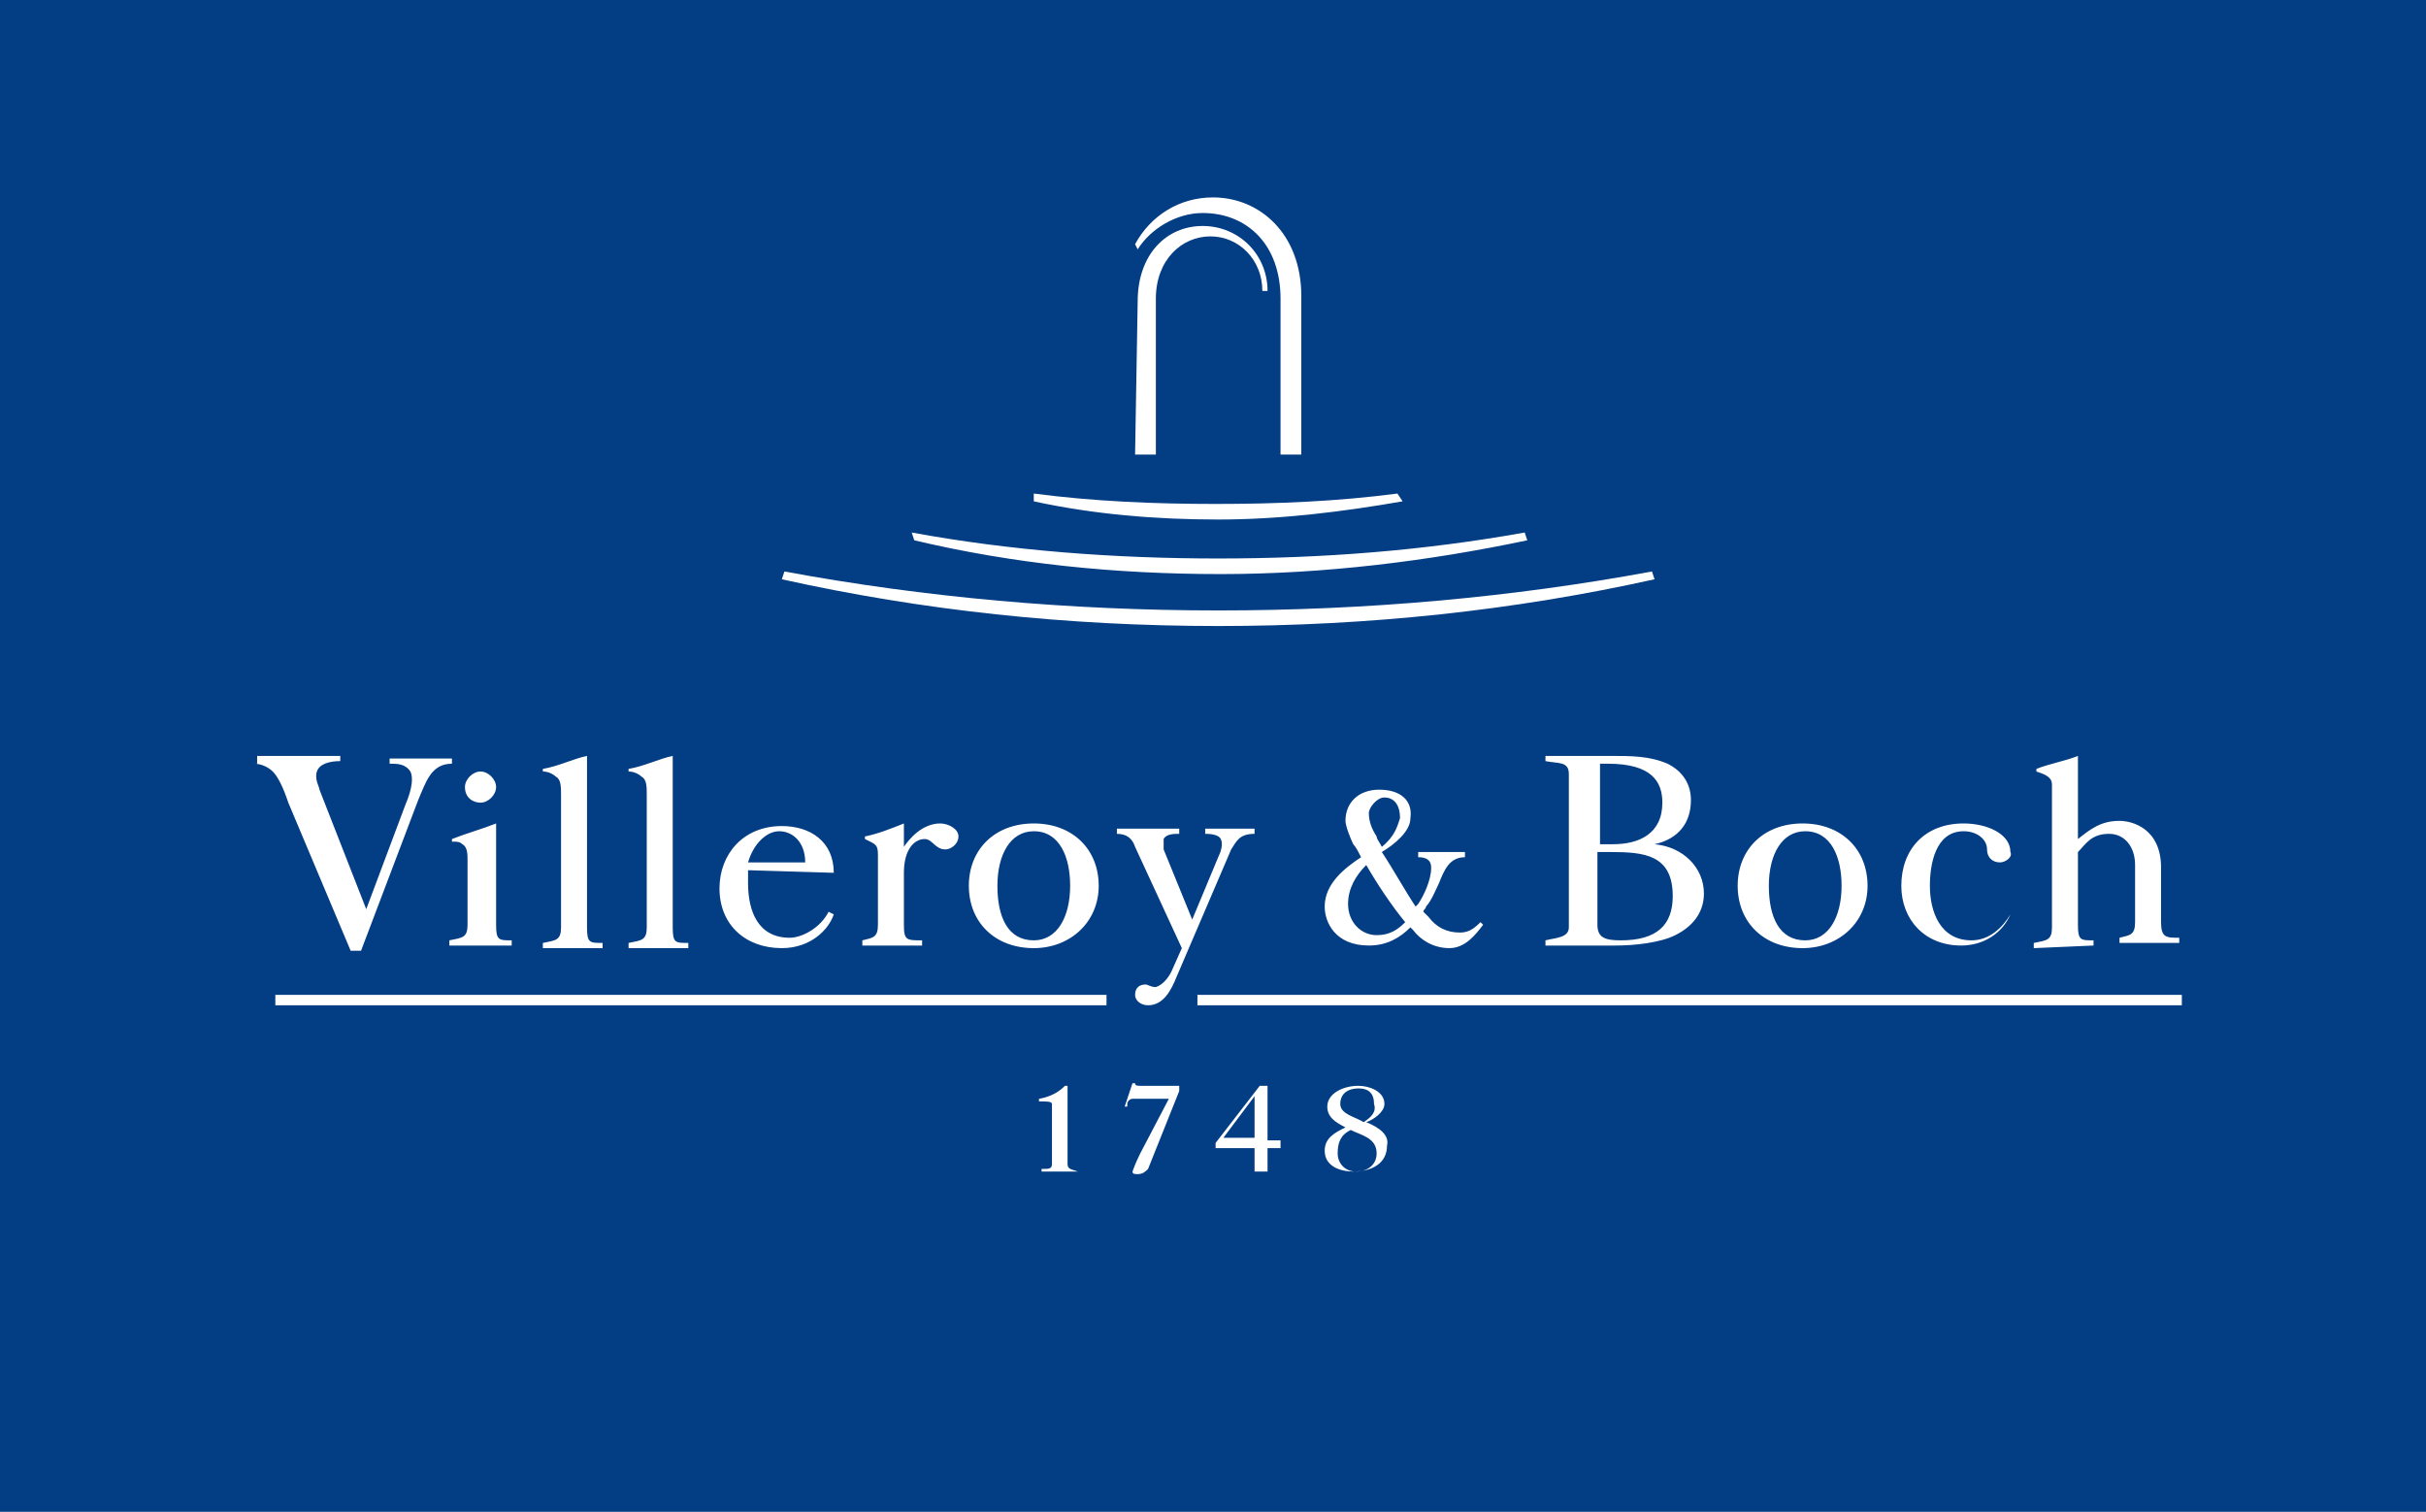 <?xml version="1.0" encoding="UTF-8"?>
<svg xmlns="http://www.w3.org/2000/svg" xmlns:xlink="http://www.w3.org/1999/xlink" version="1.1" id="Ebene_1" x="0px" y="0px" viewBox="0 0 93.4 58.2" style="enable-background:new 0 0 93.4 58.2;" xml:space="preserve">
<style type="text/css">
	.st0{fill:#033D83;}
	.st1{fill:#FFFFFF;}
	.st2{fill-rule:evenodd;clip-rule:evenodd;fill:#FFFFFF;}
</style>
<g>
	<path class="st0" d="M0,0h93.4v58.2H0V0z"></path>
	<path class="st1" d="M35.1,20.5c3.8,0.7,7.8,1,11.8,1c4,0,7.9-0.3,11.8-1l0.1,0.3C55,21.6,51,22.1,47,22.1c-4.1,0-8-0.4-11.8-1.3   L35.1,20.5z"></path>
	<path class="st1" d="M63.7,22.3c-5.4,1.2-11,1.8-16.8,1.8s-11.4-0.6-16.8-1.8l0.1-0.3c5.4,1,11,1.5,16.7,1.5   c5.7,0,11.3-0.5,16.7-1.5L63.7,22.3z M54,19.3c-2.3,0.4-4.7,0.7-7.1,0.7c-2.4,0-4.8-0.2-7.1-0.7V19c2.3,0.3,4.6,0.4,7,0.4   c2.4,0,4.7-0.1,7-0.4L54,19.3z M43.8,11.6c0-1.8,1.1-2.9,2.5-2.9s2.5,1.1,2.5,2.5h-0.2c0-1.2-0.9-2.1-2-2.1s-2.1,0.9-2.1,2.4v6   h-0.8L43.8,11.6C43.7,11.6,43.8,11.6,43.8,11.6z"></path>
	<path class="st1" d="M43.8,9.6c0.5-0.8,1.5-1.4,2.5-1.4c1.7,0,3,1.2,3,3.3v6h0.8v-6.1c0-2.4-1.6-3.8-3.4-3.8c-1.3,0-2.4,0.7-3,1.8   L43.8,9.6L43.8,9.6z"></path>
	<path class="st2" d="M47.1,43.8l1.2-1.6v1.6H47.1z M46.8,44.2h1.5v0.9h0.5v-0.9h0.5v-0.3h-0.5v-2.1h-0.3L46.8,44   C46.8,44,46.8,44.2,46.8,44.2z M52.5,43.2c-0.3-0.2-0.9-0.3-0.9-0.7s0.3-0.6,0.7-0.6s0.6,0.2,0.6,0.6C53,42.8,52.8,43,52.5,43.2   L52.5,43.2z M52,43.5c0.4,0.2,1,0.3,1,0.9c0,0.4-0.3,0.7-0.8,0.7c-0.4,0-0.7-0.3-0.7-0.7S51.6,43.7,52,43.5z M52.6,43.2   c0.3-0.1,0.7-0.4,0.7-0.7c0-0.5-0.6-0.7-1-0.7c-0.6,0-1.2,0.3-1.2,0.8c0,0.4,0.3,0.6,0.7,0.8c-0.4,0.2-0.8,0.4-0.8,0.9   c0,0.6,0.6,0.8,1.1,0.8c0.7,0,1.3-0.3,1.3-1C53.5,43.7,53.1,43.4,52.6,43.2z"></path>
	<path class="st1" d="M41.5,45.1c-0.3-0.1-0.4-0.1-0.4-0.3v-3H41c-0.1,0.1-0.4,0.4-1,0.5v0.1c0.3,0,0.5,0,0.5,0.1v2.3   c0,0.2-0.1,0.2-0.4,0.2v0.1C40.1,45.1,41.5,45.1,41.5,45.1z M45.5,41.8h-1.6c-0.1,0-0.2,0-0.2-0.1h-0.1l-0.3,0.9h0.1v-0.1   c0-0.1,0.1-0.2,0.2-0.2H45l-1.1,2.1c-0.2,0.4-0.3,0.7-0.3,0.7c0,0.1,0.1,0.1,0.2,0.1c0.2,0,0.3-0.1,0.4-0.2l1.2-3v-0.2H45.5z    M10.6,38.3h32v0.4h-32V38.3z M46.1,38.3H84v0.4H46.1V38.3z"></path>
	<path class="st2" d="M42.3,34.1c0-1.4-1-2.4-2.5-2.4s-2.5,1-2.5,2.4s1,2.4,2.5,2.4C41.2,36.5,42.3,35.5,42.3,34.1z M41.2,34.1   c0,1.2-0.5,2.1-1.4,2.1c-1,0-1.4-0.9-1.4-2.1c0-1.2,0.5-2.1,1.4-2.1C40.8,32,41.2,33,41.2,34.1z M61.5,32.8H62   c1.3,0,2.4,0.1,2.4,1.7c0,1.1-0.6,1.7-2,1.7c-0.6,0-0.9-0.1-0.9-0.6C61.5,35.6,61.5,32.8,61.5,32.8z M61.5,29.4h0.4   c1.7,0,2.1,0.7,2.1,1.5c0,1.2-0.9,1.6-1.9,1.6h-0.5v-3.1H61.5z M59.5,36.4h2.7c0.7,0,1.7-0.1,2.3-0.4c0.8-0.4,1.1-1,1.1-1.6   c0-1-0.8-1.8-1.9-1.9c0.9-0.2,1.4-0.8,1.4-1.7c0-0.6-0.3-1.1-0.9-1.4c-0.7-0.3-1.4-0.3-2.2-0.3h-2.5v0.2c0.5,0.1,0.9,0,0.9,0.5v5.9   c0,0.4-0.5,0.4-0.9,0.5L59.5,36.4L59.5,36.4z M71.9,34.1c0-1.4-1-2.4-2.5-2.4s-2.5,1-2.5,2.4s1,2.4,2.5,2.4   C70.8,36.5,71.9,35.5,71.9,34.1z M70.9,34.1c0,1.2-0.5,2.1-1.4,2.1c-1,0-1.4-0.9-1.4-2.1c0-1.2,0.5-2.1,1.4-2.1   C70.5,32,70.9,33,70.9,34.1z"></path>
	<path class="st1" d="M9.8,29.4c0.2,0,0.5,0.1,0.7,0.3c0.2,0.2,0.4,0.6,0.6,1.2l2.4,5.7h0.4l2.2-5.8c0.3-0.7,0.5-1.4,1.3-1.4v-0.2   H15v0.2c0.3,0,0.6,0,0.8,0.3c0.1,0.2,0.1,0.6-0.2,1.3l-1.5,4l-1.8-4.6c0-0.1-0.2-0.4-0.1-0.7c0.1-0.3,0.5-0.4,0.9-0.4v-0.2H9.9v0.3   C9.9,29.4,9.8,29.4,9.8,29.4z M22.6,29.1c-0.5,0.1-1.1,0.4-1.7,0.5v0.1c0.2,0,0.4,0.1,0.5,0.2c0.2,0.1,0.2,0.4,0.2,0.7v5.1   c0,0.5-0.2,0.5-0.7,0.6v0.2h2.3v-0.2c-0.5,0-0.6,0-0.6-0.6C22.6,35.7,22.6,29.1,22.6,29.1z M25.9,29.1c-0.5,0.1-1.1,0.4-1.7,0.5   v0.1c0.2,0,0.4,0.1,0.5,0.2c0.2,0.1,0.2,0.4,0.2,0.7v5.1c0,0.5-0.2,0.5-0.7,0.6v0.2h2.3v-0.2c-0.5,0-0.6,0-0.6-0.6   C25.9,35.7,25.9,29.1,25.9,29.1z M35.5,36.4v-0.2c-0.6,0-0.7,0-0.7-0.6v-2c0-0.9,0.4-1.3,0.8-1.3c0.3,0,0.4,0.4,0.8,0.4   c0.2,0,0.5-0.2,0.5-0.5c0-0.3-0.4-0.5-0.7-0.5c-0.7,0-1.2,0.6-1.4,0.9v-0.9c-0.5,0.2-1,0.4-1.5,0.5v0.1c0.4,0.2,0.5,0.2,0.5,0.6   v2.7c0,0.5-0.2,0.5-0.6,0.6v0.2H35.5L35.5,36.4z M77.4,35.2c-0.3,0.5-0.8,1-1.5,1c-1.2,0-1.6-1.1-1.6-2.1c0-0.8,0.2-2.1,1.3-2.1   c0.5,0,0.9,0.3,0.9,0.7c0,0.3,0.2,0.5,0.5,0.5c0.2,0,0.5-0.2,0.4-0.4c0-0.7-0.9-1.1-1.8-1.1c-1.5,0-2.4,1-2.4,2.4   c0,1.3,0.9,2.3,2.3,2.3C76.4,36.4,77.1,35.9,77.4,35.2L77.4,35.2L77.4,35.2z M80.6,36.4v-0.2c-0.5,0-0.6,0-0.6-0.6v-2.8   c0.3-0.3,0.5-0.7,1.2-0.7c0.6,0,1,0.5,1,1.2v2.2c0,0.5-0.2,0.5-0.6,0.6v0.2h2.3v-0.2c-0.5,0-0.7,0-0.7-0.6v-2.1   c0-1.5-1.1-1.8-1.6-1.8c-0.7,0-1.1,0.3-1.6,0.7v-3.2c-0.5,0.2-1.1,0.3-1.6,0.5v0.1c0.3,0.1,0.6,0.2,0.6,0.5v5.5   c0,0.5-0.2,0.5-0.7,0.6v0.2L80.6,36.4L80.6,36.4L80.6,36.4z M19.7,36.4v-0.2c-0.5,0-0.6,0-0.6-0.6v-3.9c-0.5,0.2-1.2,0.4-1.7,0.6   v0.1c0.2,0,0.3,0,0.4,0.1c0.2,0.1,0.2,0.4,0.2,0.6v2.5c0,0.5-0.2,0.5-0.7,0.6v0.2C17.3,36.4,19.7,36.4,19.7,36.4z M17.9,30.3   c0-0.3,0.3-0.6,0.6-0.6s0.6,0.3,0.6,0.6s-0.3,0.6-0.6,0.6S17.9,30.7,17.9,30.3z M28.8,33.2H31c0-0.8-0.5-1.2-1-1.2   S29,32.5,28.8,33.2z M28.8,33.5V34c0,1.1,0.4,2.1,1.6,2.1c0.5,0,1.2-0.4,1.5-1l0.2,0.1c-0.2,0.6-0.9,1.3-2,1.3   c-1.4,0-2.4-0.9-2.4-2.3c0-1.3,0.9-2.4,2.4-2.4c1.1,0,2,0.6,2,1.8L28.8,33.5C28.8,33.6,28.8,33.5,28.8,33.5z M45.1,37.4l0.4-0.9   l-1.8-3.9c-0.1-0.3-0.3-0.5-0.7-0.5v-0.2h2.4v0.2c-0.2,0-0.5,0-0.6,0.2v0.4l1.1,2.7l1-2.4c0.1-0.2,0.2-0.5,0.1-0.7   c-0.1-0.2-0.5-0.2-0.6-0.2v-0.2h1.9v0.2c-0.6,0-0.7,0.3-0.9,0.6l-2.1,4.9c-0.2,0.5-0.5,1.1-1.1,1.1c-0.3,0-0.5-0.2-0.5-0.4   c0-0.3,0.2-0.4,0.4-0.4c0.1,0,0.2,0.1,0.4,0.1C44.8,37.9,45,37.6,45.1,37.4z M53.2,32.6c0.5-0.4,0.6-0.8,0.7-1.1   c0-0.6-0.3-0.8-0.6-0.8s-0.6,0.4-0.6,0.6c0,0.3,0.1,0.6,0.3,0.9C53,32.3,53.1,32.4,53.2,32.6L53.2,32.6z M54.1,35.5   c-0.5-0.6-1.1-1.5-1.5-2.2c-0.4,0.4-0.7,0.9-0.7,1.5c0,0.7,0.5,1.2,1.1,1.2C53.5,36,53.8,35.8,54.1,35.5L54.1,35.5z M54.9,34.9   c0,0.1-0.1,0.1-0.1,0.2l0.2,0.2c0.3,0.4,0.7,0.6,1.2,0.6c0.3,0,0.5-0.1,0.8-0.4l0.1,0.1c-0.3,0.4-0.7,0.9-1.3,0.9s-1.1-0.3-1.4-0.7   l-0.1-0.1c-0.4,0.4-0.9,0.7-1.6,0.7c-1.3,0-1.7-0.9-1.7-1.5c0-0.9,0.8-1.5,1.4-1.9c-0.1-0.2-0.2-0.4-0.3-0.5   c-0.1-0.2-0.3-0.7-0.3-0.9c0-0.7,0.5-1.2,1.3-1.2s1.3,0.4,1.2,1.1c0,0.5-0.6,1-1.1,1.3c0.4,0.6,0.9,1.5,1.3,2.1l0.1-0.1   c0.2-0.3,0.5-0.9,0.5-1.4c0-0.3-0.2-0.4-0.5-0.4v-0.2h1.8V33c-0.6,0-0.8,0.5-1,1C55.3,34.2,55.1,34.7,54.9,34.9L54.9,34.9z"></path>
</g>
</svg>
